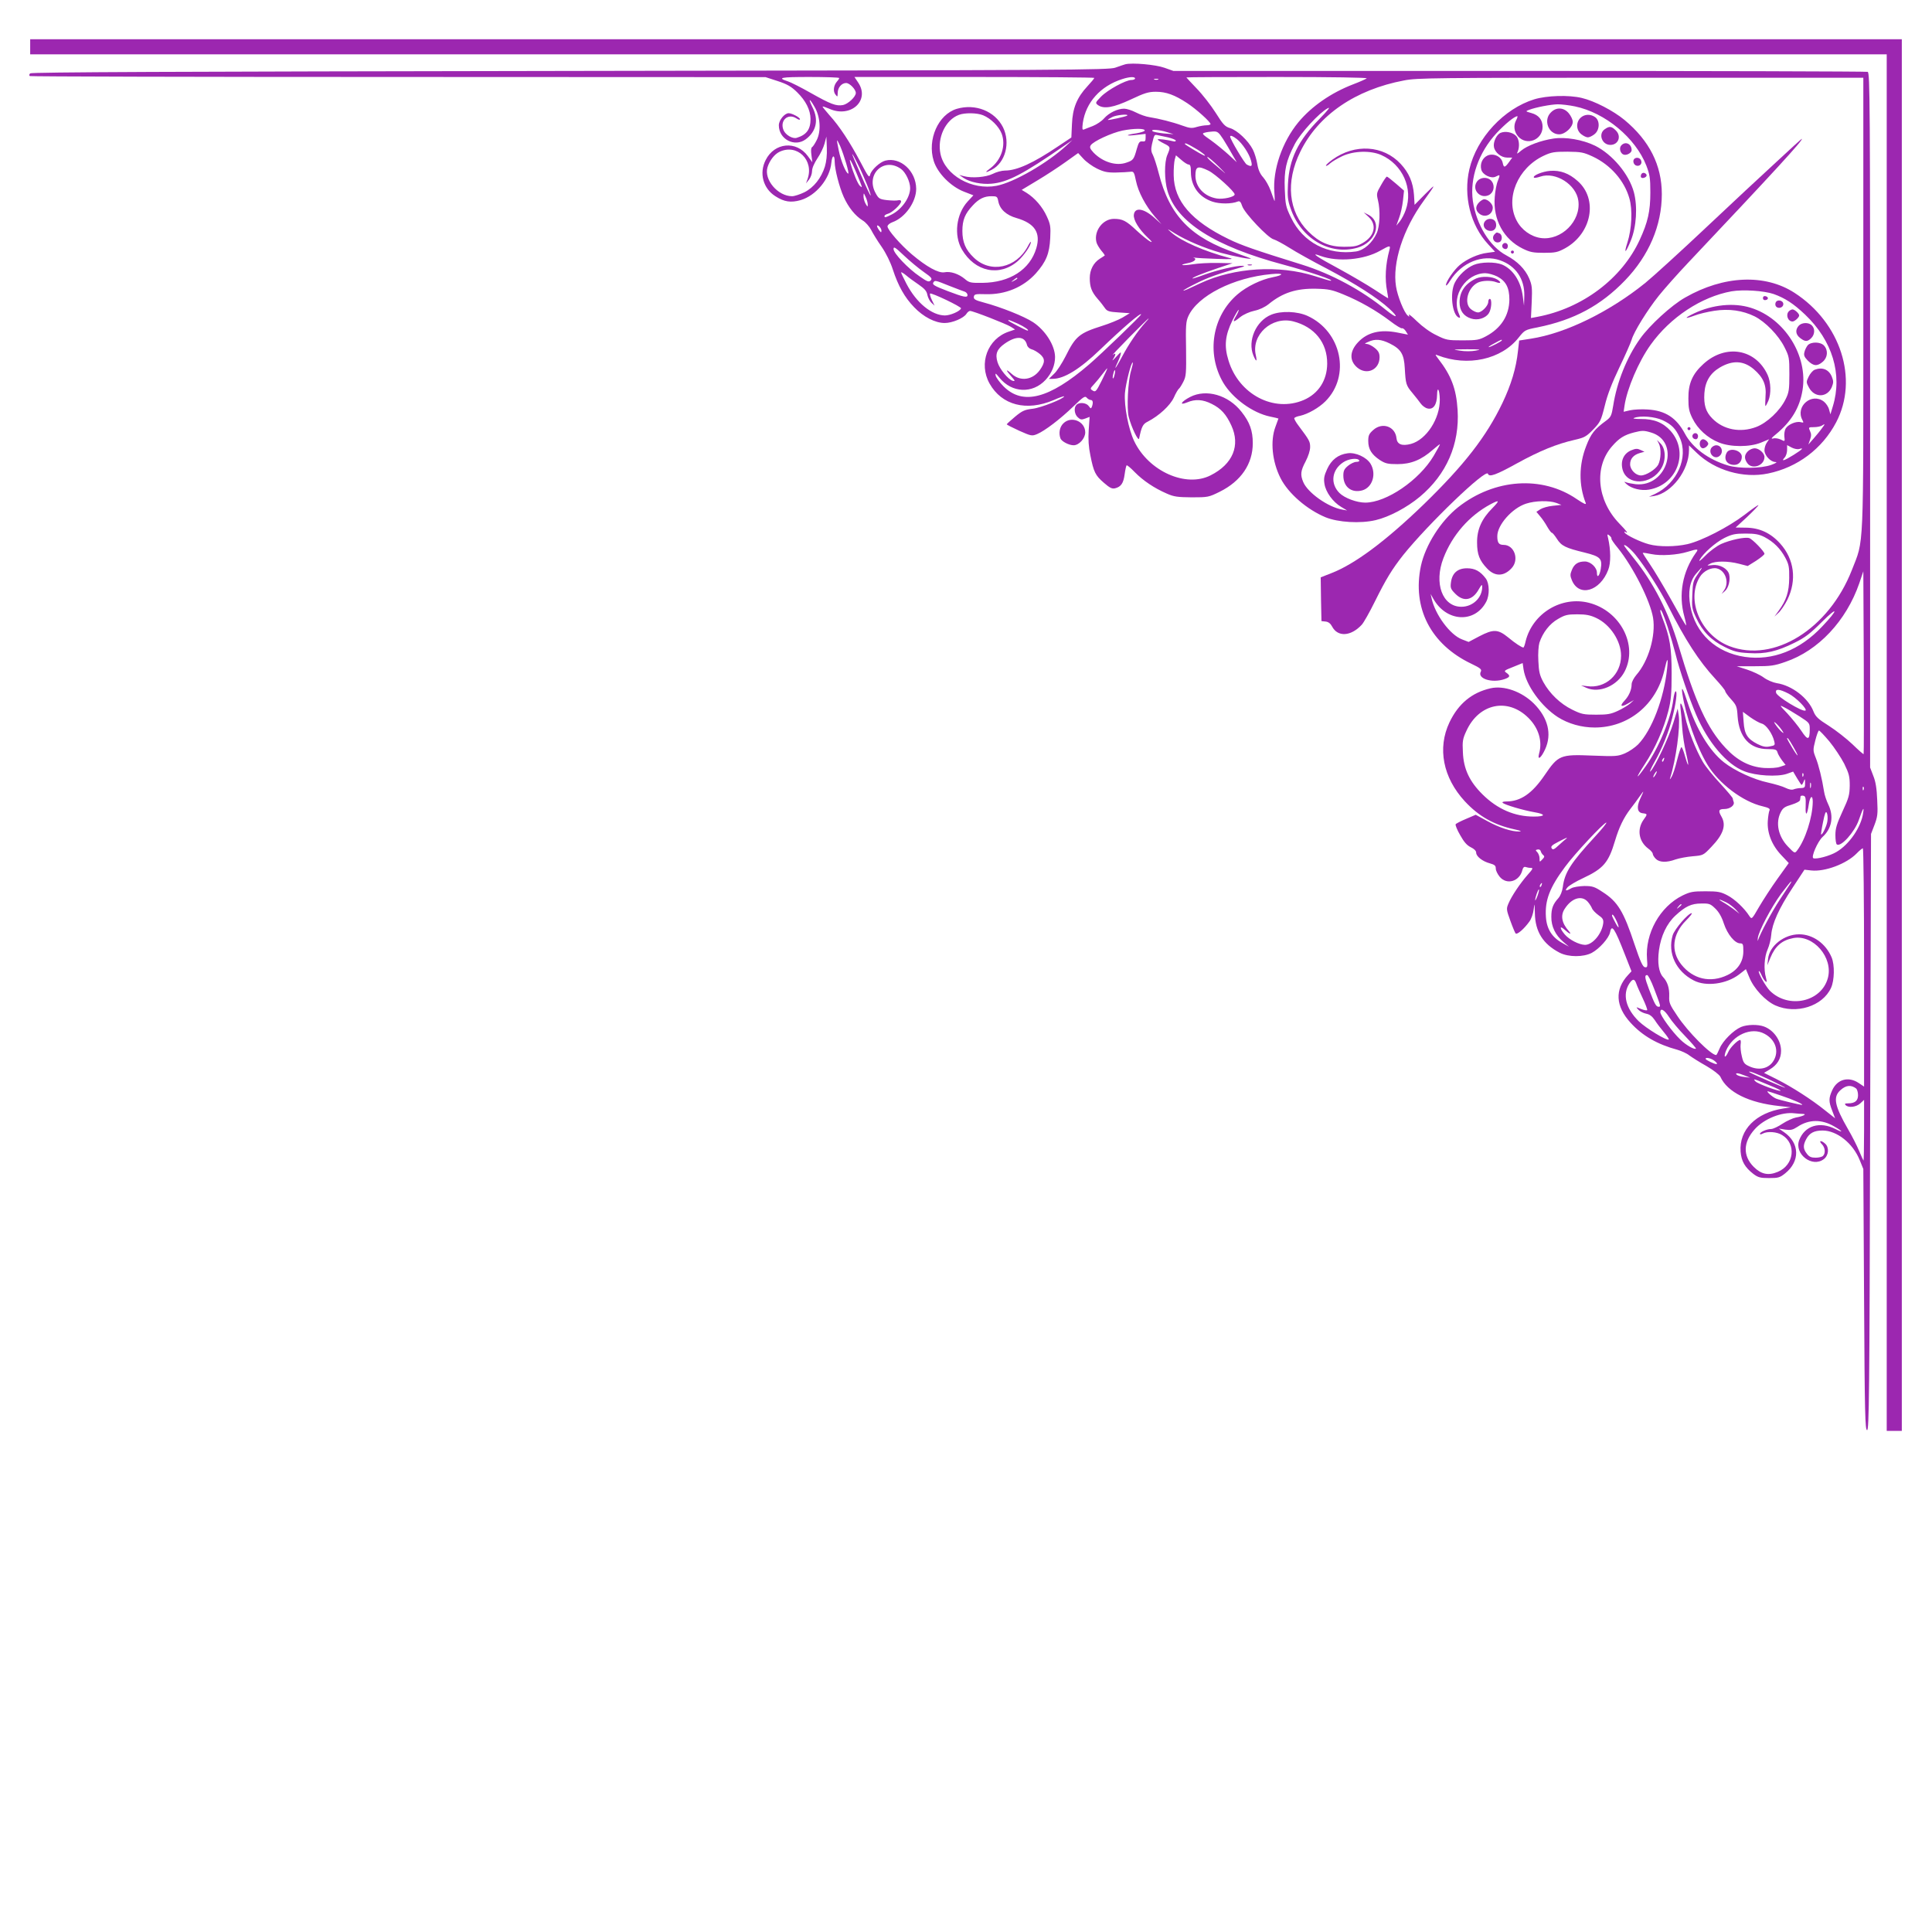 <?xml version="1.0" standalone="no"?>
<!DOCTYPE svg PUBLIC "-//W3C//DTD SVG 20010904//EN"
 "http://www.w3.org/TR/2001/REC-SVG-20010904/DTD/svg10.dtd">
<svg version="1.0" xmlns="http://www.w3.org/2000/svg"
 width="1280pt" height="1280pt" viewBox="0 0 1280 1280"
 preserveAspectRatio="xMidYMid meet">
<g transform="translate(0,1280) scale(0.1,-0.1)"
fill="#9c27b0" stroke="none">
<path d="M200 12490 l0 -50 6150 0 6150 0 0 -4560 0 -4560 50 0 50 0 0 4610 0
4610 -6200 0 -6200 0 0 -50z"/>
<path d="M7455 12374 c-11 -3 -40 -13 -65 -22 -42 -16 -294 -17 -3612 -22
-2646 -4 -3570 -8 -3578 -16 -7 -7 -8 -14 -2 -18 5 -3 1104 -6 2442 -6 l2432
-1 80 -26 c64 -21 90 -36 129 -74 58 -57 88 -117 89 -177 0 -69 -26 -105 -91
-125 -27 -9 -75 19 -88 51 -26 63 29 114 85 78 13 -9 24 -12 24 -6 0 12 -53
40 -75 40 -27 0 -65 -46 -65 -80 0 -93 105 -147 178 -93 71 53 87 129 45 212
-30 61 -21 64 13 4 39 -65 45 -162 15 -221 -11 -22 -25 -44 -31 -47 -7 -4 -8
-24 -4 -53 l6 -47 -30 41 c-76 104 -221 90 -279 -26 -45 -87 -17 -189 64 -240
59 -38 103 -44 167 -26 102 30 194 141 204 248 5 51 22 57 22 7 0 -50 31 -170
60 -234 31 -69 76 -125 126 -156 19 -11 44 -40 56 -63 11 -22 42 -73 69 -111
29 -42 59 -103 74 -150 36 -110 79 -186 141 -250 62 -65 140 -105 203 -105 50
0 126 32 144 61 7 11 17 19 24 19 20 0 240 -86 270 -105 l28 -18 -41 -14
c-141 -47 -202 -211 -128 -344 81 -144 244 -186 424 -110 38 17 70 28 70 25 0
-15 -154 -76 -208 -82 -52 -6 -69 -13 -116 -52 -30 -25 -55 -48 -56 -51 0 -3
37 -22 83 -43 79 -35 84 -36 118 -22 52 22 154 100 240 183 66 64 78 72 89 58
7 -8 19 -15 26 -15 15 0 18 -18 8 -45 -6 -14 -8 -13 -21 5 -16 22 -62 27 -81
8 -19 -19 -14 -63 9 -83 17 -16 25 -17 49 -8 l29 11 -6 -87 c-4 -61 -1 -111
11 -168 22 -111 33 -133 90 -182 39 -34 54 -41 74 -36 39 10 55 33 63 92 4 30
10 57 13 60 3 3 27 -17 54 -45 55 -56 129 -106 212 -142 47 -21 71 -24 165
-25 108 0 113 1 186 37 141 70 219 184 219 322 0 82 -20 139 -75 208 -87 111
-233 153 -340 98 -60 -31 -76 -59 -20 -36 54 23 104 20 163 -10 61 -30 96 -69
130 -143 61 -132 10 -256 -137 -330 -164 -84 -412 27 -507 227 -38 80 -67 231
-61 317 5 64 43 212 52 203 2 -2 -3 -26 -11 -53 -21 -66 -30 -251 -16 -307 18
-70 65 -167 69 -143 16 78 25 96 56 111 77 40 149 107 174 160 13 30 29 56 34
59 5 4 18 24 29 46 18 35 20 55 18 216 -3 154 -1 183 15 218 61 135 298 256
550 279 83 8 88 -5 8 -21 -74 -14 -172 -61 -232 -113 -168 -144 -208 -391 -95
-585 62 -104 195 -201 311 -225 30 -6 55 -12 55 -13 0 -1 -9 -26 -20 -55 -35
-93 -22 -230 34 -340 51 -101 175 -208 298 -259 83 -34 231 -43 332 -19 90 21
208 84 293 155 177 148 264 349 250 575 -9 141 -42 228 -129 340 -21 28 -21
29 -3 22 199 -77 422 -28 537 118 39 49 42 51 124 67 243 49 420 145 580 311
159 165 244 365 244 572 0 191 -82 354 -247 491 -75 62 -199 126 -283 146 -87
21 -233 16 -315 -9 -201 -62 -381 -255 -430 -463 -41 -177 7 -371 124 -497
l46 -50 -51 -7 c-60 -7 -136 -41 -183 -81 -38 -32 -91 -109 -91 -133 0 -8 13
5 28 30 76 120 214 176 331 134 103 -36 162 -122 160 -234 l-2 -66 -8 61 c-13
101 -65 180 -137 211 -46 19 -140 18 -188 -2 -48 -20 -100 -68 -125 -117 -35
-68 -18 -215 26 -232 11 -4 11 1 -1 29 -49 118 49 264 176 265 20 0 56 -10 80
-22 57 -30 80 -74 80 -153 -1 -105 -55 -190 -155 -243 -45 -24 -60 -27 -155
-27 -99 0 -109 2 -173 34 -41 19 -93 57 -129 92 -33 32 -57 52 -54 43 5 -14 4
-15 -7 -5 -24 19 -68 128 -78 193 -25 156 46 379 183 567 84 116 85 120 10 45
l-70 -71 -4 66 c-6 82 -33 146 -88 205 -115 124 -304 136 -453 28 -26 -19 -45
-37 -42 -40 3 -3 15 4 28 16 12 11 49 33 81 48 76 35 187 38 257 7 142 -63
213 -223 162 -365 -9 -26 -27 -60 -39 -75 l-23 -28 18 50 c11 28 22 80 26 116
l7 66 -53 46 c-30 26 -57 47 -61 47 -3 0 -21 -25 -38 -56 -30 -51 -31 -58 -21
-99 17 -68 13 -174 -8 -220 -29 -64 -84 -113 -137 -121 -185 -27 -352 59 -431
225 -34 70 -37 84 -41 187 -5 128 8 187 66 299 39 74 163 209 219 238 20 11 2
-12 -56 -72 -141 -143 -200 -265 -208 -431 -4 -80 -2 -105 17 -159 68 -202
261 -315 444 -262 122 36 166 169 72 218 l-31 16 33 -31 c56 -52 39 -127 -40
-172 -36 -21 -56 -25 -123 -25 -98 0 -165 29 -238 102 -131 131 -151 327 -52
528 118 242 364 411 687 472 86 17 202 18 1568 18 l1475 0 0 -1495 c0 -1681 5
-1558 -76 -1767 -153 -391 -517 -617 -811 -504 -190 73 -290 307 -196 459 24
39 77 65 113 56 57 -14 83 -93 48 -144 l-17 -25 22 19 c24 21 37 73 28 111
-10 38 -62 67 -111 61 -39 -4 -39 -4 -15 9 33 19 118 19 191 0 l58 -15 56 35
c30 20 55 40 55 46 0 15 -79 97 -101 104 -28 9 -125 -12 -186 -39 -30 -14 -76
-48 -105 -78 -28 -29 -45 -42 -38 -28 24 44 105 116 165 146 51 25 72 29 140
29 64 0 89 -5 125 -23 61 -32 106 -77 138 -137 23 -43 27 -61 26 -135 -1 -92
-19 -147 -71 -218 l-27 -37 27 25 c15 13 42 53 59 87 63 129 46 268 -48 372
-63 70 -137 104 -226 105 l-69 1 76 70 c41 39 75 74 75 78 0 4 -42 -25 -92
-64 -107 -81 -283 -172 -378 -194 -80 -18 -189 -19 -255 -1 -57 15 -150 60
-161 77 -4 8 -3 9 4 5 24 -14 11 3 -41 57 -147 153 -167 373 -47 510 47 54 80
75 146 92 52 13 64 14 111 0 200 -58 110 -364 -100 -343 -23 3 -51 8 -62 12
-17 7 -17 5 3 -13 32 -28 96 -44 146 -35 187 31 268 248 145 388 -50 56 -111
81 -198 80 -39 0 -57 3 -45 7 42 17 138 9 189 -15 60 -28 87 -56 114 -116 59
-130 -17 -302 -163 -372 l-41 -19 35 5 c116 20 230 171 230 304 l0 31 52 -50
c121 -116 308 -170 472 -136 195 40 359 164 451 339 150 286 30 660 -276 858
-196 127 -469 115 -724 -31 -91 -51 -237 -185 -299 -273 -88 -123 -154 -288
-178 -443 -11 -67 -15 -76 -47 -100 -77 -56 -101 -87 -132 -168 -49 -125 -50
-259 -3 -378 5 -13 -13 -5 -59 26 -230 158 -546 136 -786 -53 -116 -92 -217
-251 -247 -389 -59 -279 65 -520 333 -648 61 -29 71 -38 64 -52 -26 -47 74
-79 158 -50 36 13 39 22 11 42 -18 12 -15 15 44 38 l64 26 6 -42 c16 -105 117
-245 227 -316 69 -44 157 -69 244 -69 224 0 408 151 461 376 20 90 28 95 19
14 -21 -199 -101 -408 -192 -502 -20 -20 -59 -47 -87 -59 -48 -20 -60 -21
-216 -15 -213 9 -226 3 -316 -129 -83 -122 -159 -175 -255 -175 -20 0 -29 -4
-23 -9 13 -13 134 -49 209 -62 78 -13 76 -29 -3 -29 -127 0 -241 49 -340 147
-86 85 -126 169 -130 280 -4 72 -1 89 23 140 83 183 275 223 412 86 67 -67 93
-154 70 -235 -13 -50 13 -31 40 28 46 101 19 209 -75 303 -80 79 -197 121
-286 101 -124 -28 -214 -102 -273 -226 -81 -171 -43 -366 102 -523 92 -99 192
-156 330 -186 41 -9 50 -13 30 -14 -50 -1 -131 25 -211 69 l-77 42 -63 -27
c-36 -15 -67 -31 -70 -36 -3 -5 10 -38 30 -72 25 -45 44 -67 70 -80 23 -11 36
-24 36 -36 0 -25 42 -58 91 -71 32 -9 39 -15 39 -35 0 -13 12 -37 26 -54 47
-56 131 -31 150 44 4 17 11 24 21 21 8 -3 24 -6 35 -6 17 0 14 -7 -21 -46 -51
-58 -107 -142 -127 -190 -15 -35 -14 -41 12 -113 15 -42 31 -80 35 -85 10 -11
57 30 92 79 12 16 25 52 28 80 6 46 6 44 8 -26 2 -121 54 -204 164 -261 59
-30 157 -30 213 -1 50 27 113 97 121 136 11 56 29 31 98 -146 l44 -112 -23
-25 c-89 -96 -83 -207 17 -316 78 -86 177 -143 310 -179 27 -8 63 -24 80 -38
18 -13 68 -45 113 -70 46 -27 85 -57 92 -71 46 -102 189 -173 392 -194 l75 -8
-50 -8 c-181 -28 -294 -141 -283 -286 5 -63 28 -104 85 -148 31 -23 46 -27
104 -27 60 0 71 3 106 31 100 80 97 201 -7 273 l-35 24 43 -7 c35 -5 49 -2 80
18 76 51 162 52 246 2 56 -32 61 -44 8 -17 -105 54 -205 24 -242 -73 -34 -92
87 -185 164 -125 32 25 36 77 8 102 -26 24 -46 21 -22 -3 22 -22 26 -60 8 -78
-7 -7 -29 -12 -49 -12 -29 0 -43 6 -58 26 -25 32 -26 55 -6 94 22 43 53 60
110 60 95 0 201 -84 246 -196 l24 -59 5 -865 c4 -760 7 -865 20 -865 13 0 16
228 20 1975 l6 1975 23 60 c20 53 23 72 18 165 -3 75 -10 121 -26 160 l-21 55
0 2301 c0 2090 -1 2302 -16 2308 -9 3 -1047 6 -2308 6 l-2292 0 -59 21 c-59
21 -214 35 -260 23z m-1895 -91 c0 -3 -6 -14 -14 -22 -23 -26 -28 -64 -12 -86
15 -19 15 -19 16 9 0 36 26 66 56 66 23 0 64 -42 64 -66 0 -25 -51 -73 -85
-80 -46 -8 -80 5 -215 81 -63 36 -131 70 -150 76 -74 24 -50 29 143 29 108 0
197 -3 197 -7z m1690 1 c0 -4 -21 -29 -46 -56 -69 -74 -98 -145 -102 -251 l-4
-88 -87 -58 c-166 -112 -274 -161 -353 -161 -21 0 -58 -10 -81 -22 -45 -22
-136 -30 -192 -15 l-30 8 29 -20 c42 -28 119 -44 185 -38 106 9 210 63 481
251 l55 38 -38 -35 c-128 -118 -350 -246 -465 -268 -163 -31 -341 70 -371 211
-23 107 33 226 122 259 39 15 121 14 161 -3 51 -21 103 -73 122 -121 30 -79
-2 -175 -75 -230 -39 -28 -35 -33 9 -10 91 47 126 179 75 282 -54 107 -183
158 -306 122 -123 -37 -197 -204 -153 -345 25 -81 113 -170 201 -204 l62 -24
-38 -41 c-76 -83 -93 -224 -38 -318 87 -149 250 -182 371 -76 41 37 87 104 86
126 -1 4 -10 -8 -20 -28 -77 -146 -248 -182 -358 -76 -55 52 -76 103 -76 177
0 73 18 115 68 168 41 45 77 62 124 62 37 0 40 -2 46 -34 10 -52 53 -92 122
-111 119 -35 160 -96 130 -199 -42 -142 -175 -228 -357 -230 -78 -1 -88 1
-117 26 -41 34 -95 52 -135 44 -39 -7 -118 36 -216 119 -74 63 -161 162 -161
185 0 9 14 21 33 28 84 30 157 134 157 221 -1 118 -104 212 -204 187 -36 -9
-93 -61 -101 -93 -6 -24 -12 -16 -65 85 -69 130 -139 237 -204 308 -25 29 -46
54 -46 57 0 4 19 -3 43 -13 142 -65 274 54 192 174 l-24 36 794 0 c437 0 795
-3 795 -6z m270 -4 c0 -5 -11 -10 -24 -10 -38 0 -158 -66 -201 -110 -39 -40
-39 -42 -21 -56 39 -28 103 -17 218 37 91 43 117 51 166 51 68 0 125 -21 207
-75 61 -40 155 -125 155 -139 0 -4 -12 -8 -26 -8 -15 0 -44 -5 -65 -11 -32
-10 -46 -9 -96 9 -63 23 -154 46 -218 56 -22 3 -62 17 -89 31 -27 14 -62 25
-78 25 -44 0 -100 -27 -133 -64 -16 -19 -50 -41 -75 -51 -25 -9 -51 -20 -59
-23 -11 -4 -12 4 -7 44 20 136 117 244 261 290 49 16 85 17 85 4z m1535 1 c-6
-5 -46 -23 -91 -40 -145 -56 -274 -145 -362 -251 -107 -130 -171 -315 -159
-464 3 -39 3 -64 0 -56 -3 8 -15 39 -25 68 -11 30 -33 69 -49 87 -21 23 -33
51 -39 88 -5 30 -18 74 -30 97 -30 58 -103 127 -150 141 -34 10 -47 24 -96
102 -31 49 -88 122 -126 161 -37 39 -68 72 -68 73 0 2 271 3 602 3 363 0 598
-4 593 -9z m-1382 -8 c-7 -2 -19 -2 -25 0 -7 3 -2 5 12 5 14 0 19 -2 13 -5z
m2762 -178 c200 -42 400 -208 472 -391 23 -60 27 -83 27 -179 0 -125 -17 -198
-70 -313 -118 -258 -381 -455 -678 -511 l-43 -8 5 106 c4 94 2 112 -17 157
-27 62 -78 113 -151 152 -110 58 -199 204 -222 361 -21 152 38 320 157 449 57
61 119 112 138 112 3 0 -1 -14 -10 -30 -17 -35 -11 -74 15 -104 58 -64 162
-23 162 64 0 46 -26 78 -74 91 -40 11 -40 12 -16 21 44 17 143 36 190 37 25 0
77 -6 115 -14z m-2967 -61 c-7 -6 -128 -33 -128 -28 0 2 12 10 28 18 25 14
112 23 100 10z m116 -99 c0 -5 -25 -13 -54 -18 -76 -11 -78 -20 -2 -11 l62 7
0 -27 c0 -21 -4 -25 -22 -23 -18 2 -24 -6 -36 -48 -20 -72 -24 -77 -68 -92
-68 -25 -158 3 -219 66 -23 25 -27 35 -19 48 17 27 139 83 211 98 76 15 149
15 147 0z m146 -10 l45 -14 -65 5 c-36 4 -69 10 -74 15 -16 14 44 10 94 -6z
m374 -47 c18 -29 46 -75 61 -103 l29 -50 -55 51 c-30 27 -82 70 -117 95 -58
40 -61 45 -40 50 13 4 38 7 56 8 28 1 36 -5 66 -51z m-366 12 c28 -7 52 -16
52 -22 0 -5 -8 -7 -17 -4 -35 9 -103 18 -103 12 0 -3 18 -15 40 -26 46 -23 46
-24 24 -76 -21 -49 -20 -167 1 -239 60 -206 312 -367 770 -489 174 -47 345
-105 310 -106 -5 0 -53 14 -105 31 -237 75 -532 57 -756 -47 -33 -15 -71 -33
-86 -40 -16 -7 -28 -11 -28 -9 0 3 39 25 88 49 76 38 143 62 292 104 26 7 29
10 12 11 -40 2 -171 -29 -253 -59 -43 -16 -79 -27 -79 -25 0 7 64 33 170 69
l96 32 -100 2 c-55 1 -129 -3 -164 -9 -73 -11 -97 -5 -31 8 42 8 62 27 37 36
-7 2 -4 2 7 0 11 -2 76 -6 145 -8 101 -4 117 -2 85 6 -166 44 -319 111 -385
169 -32 28 -30 28 25 -7 77 -47 194 -97 304 -128 84 -23 206 -47 197 -37 -3 2
-43 17 -90 33 -305 102 -447 248 -519 531 -13 51 -31 106 -39 122 -12 22 -13
38 -6 70 15 64 16 65 35 61 10 -2 42 -9 71 -15z m456 -11 c36 -28 82 -97 94
-142 11 -39 5 -45 -28 -27 -15 8 -110 168 -110 185 0 11 18 4 44 -16z m-2729
-183 c-24 -76 -74 -139 -136 -170 -29 -14 -66 -26 -81 -26 -95 0 -188 110
-163 192 14 45 46 86 79 102 117 56 231 -55 186 -181 l-10 -28 20 25 c11 14
20 39 20 56 0 20 14 52 35 84 20 29 41 73 48 99 l12 46 3 -74 c2 -48 -3 -92
-13 -125z m101 137 c27 -63 62 -183 54 -183 -14 0 -49 83 -63 153 -8 37 -13
67 -11 67 2 0 11 -17 20 -37z m2350 -14 c45 -25 87 -60 58 -48 -21 9 -124 71
-124 75 0 9 15 3 66 -27z m-648 -136 c46 -22 68 -27 126 -26 39 1 82 3 95 5
22 3 25 -2 37 -60 15 -74 64 -166 125 -237 l44 -50 -47 42 c-70 63 -130 72
-136 20 -4 -34 33 -95 92 -151 29 -27 34 -35 16 -26 -14 7 -54 40 -89 72 -70
66 -94 78 -151 78 -74 0 -134 -81 -116 -154 3 -14 18 -38 32 -56 15 -17 25
-32 23 -33 -2 -2 -17 -11 -32 -21 -42 -26 -67 -74 -67 -128 0 -59 12 -92 53
-139 18 -20 39 -48 48 -61 14 -20 28 -24 90 -28 l74 -5 -48 -29 c-26 -15 -87
-40 -135 -55 -151 -48 -176 -68 -242 -201 -24 -47 -58 -100 -77 -117 l-34 -33
25 0 c76 0 180 64 316 195 149 143 270 247 270 232 0 -8 -261 -260 -345 -332
-264 -227 -439 -272 -566 -145 -25 25 -48 57 -52 70 -5 21 -1 19 25 -13 82
-101 219 -107 306 -13 41 45 62 97 62 151 -1 77 -64 176 -145 230 -59 39 -215
101 -328 131 -57 15 -67 22 -65 38 3 17 10 19 78 17 130 -4 250 46 333 138 68
77 90 131 95 233 4 78 1 93 -23 145 -28 62 -79 121 -133 155 l-33 20 103 62
c57 34 141 89 187 122 l84 60 35 -38 c18 -20 59 -50 90 -65z m-1585 30 c39
-77 90 -203 85 -208 -2 -2 -31 59 -64 136 -34 76 -60 139 -58 139 2 0 19 -30
37 -67z m2192 -3 c11 0 15 -13 15 -49 0 -94 53 -167 143 -197 48 -16 127 -16
168 1 13 5 20 -3 29 -31 16 -47 172 -212 209 -220 14 -4 61 -29 104 -56 42
-27 155 -90 250 -139 187 -99 334 -193 411 -264 67 -61 52 -68 -21 -9 -160
131 -362 240 -558 301 -316 98 -403 129 -485 169 -247 120 -362 253 -364 423
-1 42 3 89 7 104 l8 28 35 -30 c19 -17 41 -31 49 -31z m203 -17 c38 -38 50
-52 28 -32 -23 19 -58 50 -79 67 -21 18 -33 32 -27 32 5 0 41 -30 78 -67z
m-2408 -29 c47 -114 46 -111 28 -96 -14 11 -45 85 -63 150 -13 46 4 19 35 -54z
m299 17 c31 -22 61 -85 61 -127 0 -62 -54 -140 -122 -175 -42 -21 -48 -23 -48
-10 0 5 10 11 23 15 27 6 87 63 87 81 0 8 -8 11 -20 8 -11 -3 -44 -2 -73 1
-49 6 -56 10 -75 45 -70 124 53 243 167 162z m2038 -12 c45 -22 173 -138 173
-157 0 -17 -77 -34 -119 -27 -83 14 -141 76 -141 151 0 62 15 68 87 33z
m-2258 -224 c0 -18 -1 -17 -14 5 -8 14 -14 36 -14 50 1 24 1 24 14 -5 8 -16
14 -39 14 -50z m91 -174 c-1 -13 -3 -13 -15 3 -19 26 -19 42 0 26 8 -7 15 -20
15 -29z m279 -272 c53 -37 59 -45 47 -57 -12 -12 -22 -9 -72 26 -77 52 -174
154 -174 182 0 19 11 12 69 -43 38 -36 97 -85 130 -108z m3086 144 c-26 -96
-31 -191 -15 -273 4 -25 8 -46 7 -46 -1 -1 -42 25 -92 58 -49 32 -153 93 -230
135 -155 83 -200 115 -125 87 114 -41 286 -26 394 35 65 37 70 37 61 4z
m-3118 -229 c39 -27 53 -43 57 -68 4 -18 16 -42 27 -52 l21 -19 -18 37 c-10
21 -15 40 -12 43 8 8 209 -88 205 -98 -6 -19 -71 -47 -107 -47 -87 1 -188 83
-254 209 -20 38 -36 72 -36 76 0 4 15 -4 33 -19 17 -15 55 -42 84 -62z m653
41 c0 -2 -10 -9 -22 -15 -22 -11 -22 -10 -4 4 21 17 26 19 26 11z m-450 -49
c47 -18 93 -36 103 -39 9 -4 17 -13 17 -22 0 -19 -25 -14 -130 26 -91 35 -105
43 -96 58 10 15 12 15 106 -23z m2611 -57 c108 -44 218 -107 309 -176 39 -30
74 -51 79 -48 5 2 16 -6 24 -18 l15 -24 -71 14 c-113 22 -198 1 -259 -64 -57
-60 -59 -123 -6 -168 63 -53 147 -15 148 67 0 28 -7 42 -31 62 -17 14 -40 26
-52 27 -19 1 -18 3 8 14 45 21 85 18 143 -11 74 -37 94 -70 99 -163 6 -105 8
-114 51 -165 20 -24 45 -56 55 -70 10 -14 30 -29 44 -32 39 -10 63 24 64 90 1
62 17 35 18 -30 2 -127 -89 -267 -191 -295 -60 -16 -92 -3 -96 38 -8 78 -94
108 -154 54 -28 -25 -33 -36 -33 -73 0 -54 22 -89 77 -126 36 -23 52 -27 117
-27 89 0 158 28 235 96 25 22 46 38 46 35 0 -3 -19 -38 -42 -77 -96 -161 -313
-309 -453 -309 -56 0 -137 30 -171 64 -62 62 -51 153 25 203 35 24 95 31 106
13 3 -6 -5 -10 -19 -10 -13 0 -38 -12 -55 -26 -25 -21 -31 -33 -31 -65 0 -75
54 -117 125 -98 68 19 96 109 55 177 -27 43 -98 76 -151 69 -63 -8 -108 -43
-136 -104 -20 -44 -24 -63 -18 -99 8 -54 56 -120 110 -152 l40 -24 -33 6 c-93
16 -229 112 -258 183 -20 48 -17 74 16 136 18 35 30 72 30 95 0 37 -5 46 -77
142 -18 23 -30 46 -28 50 3 5 20 12 38 15 53 12 125 53 168 96 169 169 107
463 -118 566 -68 31 -175 35 -241 8 -101 -41 -158 -173 -118 -270 19 -45 26
-44 16 2 -31 135 106 259 247 224 142 -36 227 -141 226 -281 -1 -110 -58 -198
-155 -240 -198 -85 -431 37 -499 262 -30 96 -22 167 26 265 20 41 39 72 41 70
3 -2 -5 -21 -17 -41 -26 -44 -19 -45 29 -6 22 17 60 34 92 41 34 7 70 24 95
44 93 76 184 105 315 102 83 -2 106 -7 181 -38z m2850 3 c75 -27 131 -63 208
-136 181 -172 249 -396 184 -608 l-16 -53 -9 32 c-4 17 -20 41 -34 52 -80 63
-191 -31 -143 -121 10 -19 9 -20 -11 -15 -31 8 -85 -16 -100 -43 -7 -12 -10
-37 -8 -54 4 -32 3 -32 -24 -18 -15 7 -38 11 -50 7 -17 -4 -13 3 17 27 103 85
158 176 177 292 38 229 -118 477 -343 547 -112 35 -252 21 -375 -37 -67 -32
-66 -40 2 -15 27 11 87 25 132 32 98 15 187 2 267 -37 71 -36 158 -125 197
-203 32 -63 33 -71 33 -181 0 -102 -3 -121 -25 -165 -37 -76 -123 -157 -195
-184 -106 -40 -218 -18 -291 57 -43 44 -57 89 -52 167 5 77 38 132 102 170 85
50 158 46 225 -11 63 -54 85 -104 78 -181 -2 -35 -3 -63 0 -63 2 0 11 16 19
35 19 47 17 122 -5 171 -79 173 -278 207 -425 73 -73 -66 -101 -130 -100 -229
0 -62 4 -86 27 -132 34 -70 100 -130 176 -160 77 -31 204 -31 279 0 l53 22
-15 -22 c-9 -12 -16 -35 -16 -51 0 -34 40 -77 72 -78 15 0 6 -7 -27 -19 -66
-24 -211 -26 -286 -4 -130 39 -236 117 -286 211 -57 106 -130 153 -247 160
-39 3 -91 0 -115 -5 l-44 -10 6 41 c16 110 93 292 173 403 129 181 336 318
536 354 77 13 214 4 279 -18z m-4163 -189 c-50 -55 -112 -146 -154 -226 -24
-45 -44 -78 -44 -74 0 4 6 20 14 35 7 15 17 38 20 52 6 22 2 20 -30 -15 -20
-22 -29 -29 -20 -15 21 32 20 46 -1 29 -10 -7 38 44 107 114 69 70 127 127
129 127 3 0 -7 -12 -21 -27z m-845 -7 c45 -21 81 -46 64 -46 -8 0 -127 62
-127 66 0 7 5 5 63 -20z m61 -141 c3 -13 16 -25 30 -29 14 -3 39 -18 56 -32
35 -30 35 -55 -1 -106 -47 -65 -127 -77 -184 -27 -43 38 -45 31 -5 -15 26 -29
27 -33 10 -29 -30 8 -87 77 -101 123 -17 55 -4 87 47 123 77 54 133 51 148 -8z
m3146 30 c0 -6 -76 -45 -87 -45 -4 1 12 12 37 25 50 27 50 27 50 20z m-173
-68 c-27 -5 -71 -6 -105 0 -53 8 -50 8 48 9 90 0 98 -2 57 -9z m-2477 -197
c-37 -74 -42 -79 -60 -68 -19 12 -19 13 9 43 15 16 40 47 56 68 15 20 29 37
31 37 2 0 -14 -36 -36 -80z m84 36 c-3 -15 -8 -25 -11 -23 -2 3 -1 17 3 31 3
15 8 25 11 23 2 -3 1 -17 -3 -31z m4687 -353 c-11 -16 -36 -46 -55 -68 l-35
-40 11 32 c9 24 9 38 0 57 -11 25 -11 26 26 26 20 0 44 5 52 10 23 15 23 12 1
-17z m-151 -138 c34 11 22 -2 -37 -39 -63 -39 -85 -46 -60 -18 10 10 17 33 17
51 l0 32 30 -16 c17 -9 40 -13 50 -10z m-2033 -392 c-70 -70 -102 -141 -101
-228 0 -78 16 -119 67 -172 51 -54 111 -53 162 3 52 56 18 154 -53 154 -32 0
-42 14 -42 58 0 74 98 185 190 215 61 20 153 22 201 5 l34 -13 -57 -6 c-32 -3
-69 -14 -83 -23 l-26 -17 25 -30 c14 -16 35 -47 47 -69 13 -22 26 -40 31 -40
4 0 19 -18 33 -40 30 -47 56 -60 184 -91 105 -26 118 -40 106 -111 -8 -45 -25
-61 -25 -23 0 36 -42 75 -80 75 -44 0 -70 -16 -86 -56 -12 -29 -12 -39 0 -68
47 -114 187 -74 241 69 18 45 17 131 -1 210 -7 27 -6 29 10 16 9 -8 14 -16 12
-19 -3 -2 16 -31 43 -63 102 -127 214 -349 233 -462 19 -118 -30 -287 -111
-379 -17 -20 -31 -47 -31 -61 0 -37 -18 -78 -47 -109 -35 -37 -23 -46 24 -18
l38 22 -25 -23 c-14 -12 -50 -34 -80 -48 -47 -22 -69 -26 -145 -26 -82 0 -97
3 -158 33 -80 39 -150 107 -192 183 -24 45 -30 68 -33 140 -3 50 1 101 7 121
22 67 68 126 123 157 46 27 63 31 128 31 58 0 87 -6 125 -24 93 -43 165 -153
165 -250 0 -126 -104 -219 -225 -202 l-40 5 35 -16 c86 -38 205 13 254 109 89
174 -29 401 -236 454 -182 47 -373 -68 -420 -253 -5 -24 -12 -43 -15 -43 -11
0 -53 27 -101 67 -68 55 -98 56 -192 7 l-70 -37 -44 17 c-79 30 -178 164 -201
271 l-7 30 17 -30 c86 -156 276 -167 352 -21 23 44 21 120 -3 153 -37 49 -72
68 -125 68 -62 0 -98 -32 -106 -93 -5 -37 -2 -45 30 -77 54 -54 113 -43 154
30 19 33 23 36 23 17 0 -72 -62 -132 -138 -132 -126 0 -183 156 -119 322 59
154 172 282 312 357 60 32 63 26 12 -26z m947 -307 c65 -80 167 -238 218 -341
113 -225 204 -365 312 -482 36 -39 66 -76 66 -82 0 -6 17 -30 39 -54 35 -39
39 -48 43 -112 10 -141 81 -218 200 -218 50 0 59 -3 64 -21 3 -12 17 -35 30
-53 l24 -31 -36 -12 c-22 -8 -65 -10 -106 -8 -97 7 -179 50 -256 133 -121 129
-200 302 -312 679 -65 220 -164 414 -297 579 -35 43 -63 80 -63 83 0 13 41
-20 74 -60z m402 12 c-89 -125 -117 -277 -77 -422 10 -37 15 -64 11 -59 -5 4
-50 82 -100 173 -51 91 -114 196 -141 235 -26 38 -47 71 -45 72 2 2 27 -2 57
-8 61 -13 172 -6 239 15 68 21 76 20 56 -6z m11 -144 c-29 -42 -32 -53 -35
-135 -4 -82 -2 -94 26 -153 42 -90 100 -149 188 -192 62 -31 86 -37 161 -41
109 -7 186 11 303 69 69 34 103 60 182 139 108 107 109 83 1 -31 -148 -158
-330 -229 -513 -202 -191 28 -328 156 -361 336 -17 93 -4 166 38 215 46 54 50
52 10 -5z m1100 -1190 c-2 -2 -35 27 -74 65 -39 37 -109 92 -156 122 -72 45
-88 61 -102 95 -34 89 -143 173 -244 188 -24 4 -63 20 -87 38 -23 17 -73 40
-110 52 l-68 22 120 0 c105 0 129 3 203 29 218 74 403 272 489 520 l27 80 3
-604 c1 -332 1 -606 -1 -607z m-1298 841 c16 -49 39 -128 51 -175 26 -106 91
-297 137 -404 78 -184 204 -332 320 -376 76 -30 219 -38 281 -17 l42 15 26
-44 c14 -24 28 -44 30 -44 3 0 9 10 14 23 8 20 9 19 9 -10 1 -29 -2 -33 -26
-34 -16 0 -37 -4 -48 -8 -13 -6 -32 -2 -55 9 -19 10 -71 25 -115 35 -96 20
-223 79 -294 135 -96 76 -183 220 -241 398 -30 93 -42 112 -34 56 21 -141 95
-354 166 -470 75 -125 235 -246 366 -276 41 -10 51 -16 45 -28 -4 -8 -9 -40
-11 -70 -5 -78 27 -160 90 -226 l49 -52 -74 -103 c-41 -57 -96 -142 -123 -188
-48 -83 -48 -83 -64 -60 -33 52 -97 112 -145 137 -44 23 -62 27 -145 27 -84 0
-101 -3 -153 -28 -150 -74 -249 -252 -235 -422 4 -50 3 -56 -14 -53 -14 2 -30
36 -68 149 -73 221 -112 285 -212 349 -54 36 -68 40 -122 40 -34 -1 -72 -7
-86 -15 -36 -21 -46 -18 -24 7 10 11 56 39 102 60 136 64 169 103 212 248 27
90 57 152 102 211 19 24 47 62 62 84 30 42 30 42 2 -19 -25 -54 -18 -90 17
-94 33 -4 33 -6 6 -43 -45 -64 -32 -144 31 -191 17 -12 30 -28 30 -35 0 -7 9
-22 20 -33 24 -24 71 -26 131 -4 24 8 76 18 114 21 69 6 70 6 123 62 80 83
100 144 67 201 -23 39 -18 50 19 50 38 0 70 25 62 47 -3 8 -6 19 -6 23 0 5
-37 49 -82 98 -46 49 -98 113 -116 144 -46 78 -99 212 -117 298 -17 83 -39
122 -31 55 3 -22 8 -78 11 -125 3 -47 14 -121 25 -165 22 -95 19 -112 -6 -26
-9 34 -20 61 -24 61 -4 0 -17 -39 -29 -86 -11 -47 -28 -98 -37 -112 -9 -16
-13 -19 -9 -7 39 122 68 338 57 415 l-7 45 -28 -92 c-27 -93 -126 -302 -153
-324 -8 -7 4 20 26 60 51 89 95 199 119 294 25 97 35 177 23 177 -5 0 -12 -24
-16 -54 -14 -123 -96 -322 -183 -443 -67 -95 -71 -86 -6 14 69 105 126 235
156 352 18 71 22 114 22 251 0 168 -12 239 -60 363 -8 20 -15 43 -15 50 0 24
20 -19 49 -108z m800 -440 c49 -24 130 -107 112 -113 -23 -8 -187 92 -194 118
-7 28 21 26 82 -5z m73 -151 c67 -43 68 -45 68 -86 0 -73 -13 -75 -55 -11 -21
32 -64 84 -94 117 -52 54 -53 57 -22 41 19 -9 65 -37 103 -61z m-250 -48 c28
-6 71 -66 83 -118 6 -25 4 -27 -29 -33 -27 -6 -47 -2 -83 16 -66 34 -86 65
-91 146 l-5 67 49 -36 c27 -19 61 -38 76 -42z m131 -40 c16 -23 17 -27 4 -17
-10 8 -28 28 -40 45 -16 23 -17 27 -4 17 10 -8 28 -28 40 -45z m317 -78 c33
-40 77 -107 98 -147 32 -66 37 -84 37 -145 -1 -63 -6 -82 -48 -172 -38 -83
-47 -111 -47 -157 0 -31 4 -59 10 -62 28 -17 117 82 145 162 28 80 36 93 29
48 -13 -95 -92 -210 -178 -260 -44 -26 -131 -49 -152 -41 -17 7 29 112 61 141
61 55 76 136 38 215 -12 25 -25 63 -28 85 -13 84 -36 177 -55 224 -19 48 -19
53 -3 116 9 36 20 65 24 65 5 0 36 -33 69 -72z m-241 -32 c43 -74 39 -83 -4
-12 -19 32 -35 60 -35 62 0 13 12 -3 39 -50z m-856 -91 c-3 -9 -8 -14 -10 -11
-3 3 -2 9 2 15 9 16 15 13 8 -4z m-53 -95 c-6 -11 -13 -20 -16 -20 -2 0 0 9 6
20 6 11 13 20 16 20 2 0 0 -9 -6 -20z m977 -12 c-3 -8 -6 -5 -6 6 -1 11 2 17
5 13 3 -3 4 -12 1 -19z m50 -75 c-3 -10 -5 -4 -5 12 0 17 2 24 5 18 2 -7 2
-21 0 -30z m350 -15 c-3 -8 -6 -5 -6 6 -1 11 2 17 5 13 3 -3 4 -12 1 -19z
m-384 -108 c-3 -72 10 -65 21 13 8 53 26 64 26 15 -1 -103 -50 -254 -104 -323
-15 -20 -17 -19 -60 26 -65 67 -84 158 -48 228 14 28 27 37 72 50 32 10 56 23
56 31 1 8 2 19 3 23 0 5 9 7 19 5 14 -3 17 -14 15 -68z m144 -100 c-4 -32 -35
-96 -42 -88 -1 2 4 38 13 81 12 60 18 75 25 62 5 -10 7 -34 4 -55z m-1538
-101 c-163 -177 -203 -240 -215 -336 -4 -29 -16 -58 -29 -73 -36 -40 -47 -68
-47 -124 -1 -64 27 -121 79 -166 l38 -32 -45 25 c-68 37 -103 93 -108 173 -7
110 25 194 127 331 63 86 257 293 273 293 6 0 -27 -41 -73 -91z m-194 -17 c-6
-4 -27 -23 -48 -42 -31 -29 -39 -32 -47 -20 -7 12 2 21 43 42 54 28 68 34 52
20z m-151 -107 c10 -8 9 -14 -6 -29 -18 -19 -18 -19 -18 7 0 14 -7 32 -15 41
-13 13 -13 15 3 18 9 2 18 -3 20 -12 2 -8 9 -19 16 -25z m2126 -745 l0 -789
-36 24 c-67 45 -142 25 -175 -48 -24 -53 -24 -75 0 -136 l19 -50 -67 53 c-88
71 -217 154 -320 206 l-84 42 37 22 c51 30 76 72 76 124 0 68 -48 137 -113
161 -40 15 -111 14 -152 -3 -51 -22 -121 -92 -142 -142 -10 -24 -20 -44 -23
-44 -34 0 -188 154 -257 259 -51 75 -56 88 -54 130 2 54 -11 96 -41 128 -28
30 -38 95 -27 177 13 95 51 176 109 230 66 61 105 80 172 80 52 1 60 -2 92
-33 24 -23 43 -56 57 -100 24 -72 73 -131 108 -131 19 0 21 -6 21 -53 0 -69
-37 -124 -105 -157 -112 -54 -228 -28 -306 70 -71 89 -59 201 31 291 27 27 44
49 38 49 -23 0 -113 -105 -126 -146 -35 -118 21 -239 140 -300 81 -42 216 -24
300 40 l45 35 23 -55 c30 -74 106 -155 172 -185 138 -61 313 -6 369 116 23 50
25 152 4 202 -39 92 -124 153 -215 153 -100 0 -197 -77 -206 -162 l-5 -43 20
49 c32 78 77 117 152 131 133 25 266 -129 229 -265 -43 -159 -261 -206 -384
-84 -28 29 -81 122 -73 130 2 3 10 -9 17 -25 7 -17 18 -35 26 -42 11 -9 11 -5
4 23 -16 55 -11 139 11 188 11 25 22 68 24 97 6 74 50 173 141 311 l79 120 45
-5 c90 -10 234 44 301 113 18 19 37 34 41 34 4 0 8 -355 8 -790z m-487 558
c-5 -7 -37 -56 -71 -108 -54 -82 -129 -222 -145 -270 -2 -8 -3 -1 -1 15 6 47
88 202 154 293 34 45 64 82 66 82 3 0 1 -6 -3 -12z m-1650 -13 c-3 -9 -8 -14
-10 -11 -3 3 -2 9 2 15 9 16 15 13 8 -4z m-27 -71 c-8 -21 -15 -34 -15 -28 -1
15 20 76 25 71 2 -2 -2 -21 -10 -43z m332 -37 c11 -12 24 -32 29 -44 4 -12 24
-32 43 -46 28 -19 34 -29 32 -52 -8 -70 -70 -145 -121 -145 -40 1 -104 34
-134 69 -33 39 -36 62 -4 34 34 -31 54 -39 31 -12 -48 54 -57 105 -26 150 45
69 110 89 150 46z m920 -6 c20 -10 48 -32 62 -47 l25 -28 -40 31 c-22 16 -53
37 -70 46 -16 9 -26 16 -22 17 4 0 24 -9 45 -19z m-298 -15 c0 -2 -8 -10 -17
-17 -16 -13 -17 -12 -4 4 13 16 21 21 21 13z m-437 -93 c26 -51 28 -79 3 -33
-14 25 -25 48 -26 53 0 15 10 6 23 -20z m255 -461 c47 -123 46 -122 30 -122
-16 0 -27 20 -64 119 -27 72 -30 91 -11 91 6 0 27 -40 45 -88z m-117 31 c5
-16 25 -59 43 -98 18 -38 31 -73 29 -77 -2 -4 -20 -1 -40 7 -36 15 -36 15 -18
-5 10 -11 33 -22 51 -26 23 -4 40 -17 57 -42 13 -21 41 -57 61 -81 20 -24 35
-46 32 -48 -11 -11 -152 75 -200 122 -85 84 -108 177 -61 249 22 33 34 33 46
-1z m217 -221 c17 -27 65 -84 107 -127 41 -43 73 -80 71 -82 -9 -10 -66 23
-104 60 -54 52 -132 159 -132 181 0 31 27 16 58 -32z m632 -111 c73 -38 99
-115 60 -179 -32 -53 -98 -67 -164 -35 -29 13 -37 24 -46 65 -7 27 -10 62 -8
78 3 17 1 30 -3 30 -16 0 -67 -51 -79 -80 -7 -16 -16 -30 -21 -30 -5 0 -2 17
6 38 44 105 168 160 255 113z m-329 -181 c14 -11 18 -19 11 -20 -15 0 -72 28
-72 35 0 13 40 3 61 -15z m371 -127 c54 -26 97 -48 95 -49 -3 -4 -229 95 -237
103 -12 13 53 -12 142 -54z m-172 31 l35 -14 -39 5 c-22 2 -44 9 -50 15 -14
14 11 12 54 -6z m165 -65 c42 -17 74 -33 72 -35 -8 -8 -150 45 -166 61 -19 21
-19 21 94 -26z m573 -21 c6 -6 12 -25 12 -44 0 -37 -21 -54 -66 -54 -21 0 -25
-3 -16 -12 19 -19 70 -13 97 12 l25 23 0 -203 c0 -112 -2 -201 -4 -199 -2 2
-15 31 -29 64 -14 34 -47 99 -74 145 -89 155 -100 212 -50 257 37 34 71 37
105 11z m-497 -47 c79 -26 154 -60 137 -61 -13 0 -144 31 -170 41 -23 9 -69
49 -56 49 2 0 43 -13 89 -29z m144 -121 c29 -1 0 -16 -47 -24 -20 -4 -60 -22
-89 -41 -28 -19 -62 -35 -75 -35 -28 0 -74 -20 -74 -32 0 -5 9 -4 19 2 31 16
93 12 128 -10 96 -58 80 -199 -29 -244 -62 -26 -110 -16 -159 33 -73 73 -71
164 7 250 62 69 179 116 264 105 19 -2 44 -4 55 -4z"/>
<path d="M10275 12055 c-52 -51 -16 -145 55 -145 39 0 90 47 90 83 0 14 -12
39 -26 56 -33 40 -83 43 -119 6z"/>
<path d="M10472 12020 c-32 -30 -30 -82 4 -109 15 -12 34 -21 44 -21 10 0 29
9 44 21 35 27 37 90 4 113 -31 22 -70 20 -96 -4z"/>
<path d="M10632 11944 c-45 -31 -19 -104 37 -104 53 0 75 57 37 95 -29 29 -43
31 -74 9z"/>
<path d="M9942 11920 c-27 -11 -51 -62 -44 -95 7 -36 48 -69 87 -69 l34 0 -20
-28 c-29 -40 -36 -41 -43 -8 -8 43 -61 68 -102 49 -33 -16 -50 -55 -40 -93 8
-34 66 -62 96 -46 29 15 30 13 14 -27 -9 -20 -18 -69 -21 -109 -12 -149 59
-279 185 -341 49 -24 69 -28 142 -28 75 0 91 4 139 30 177 98 220 326 83 446
-57 51 -115 72 -182 67 -52 -4 -119 -32 -107 -45 3 -3 22 0 42 7 102 34 238
-53 252 -160 18 -135 -113 -265 -248 -247 -66 9 -129 54 -161 116 -77 147 7
348 179 429 51 24 70 27 158 27 91 -1 106 -4 167 -32 118 -55 210 -160 243
-277 22 -75 16 -203 -13 -293 -26 -81 -12 -72 23 14 37 91 45 225 20 319 -32
120 -143 252 -258 309 -83 40 -195 59 -275 47 -85 -13 -173 -46 -214 -80 -27
-23 -31 -24 -23 -7 15 34 10 85 -11 105 -23 24 -71 33 -102 20z"/>
<path d="M10740 11835 c-14 -17 -5 -51 16 -59 20 -8 54 11 54 29 0 43 -43 62
-70 30z"/>
<path d="M10831 11750 c-18 -11 -9 -44 13 -48 21 -4 37 14 29 34 -6 17 -27 24
-42 14z"/>
<path d="M10873 11644 c-7 -19 2 -28 22 -21 19 8 19 23 0 31 -9 3 -18 -1 -22
-10z"/>
<path d="M9784 11595 c-34 -52 22 -114 79 -88 32 15 43 58 22 89 -22 34 -78
34 -101 -1z"/>
<path d="M9800 11460 c-25 -25 -26 -52 -2 -73 37 -34 92 -11 92 38 0 24 -33
55 -57 55 -7 0 -22 -9 -33 -20z"/>
<path d="M9842 11338 c-27 -27 -6 -68 35 -68 28 0 43 28 32 58 -9 24 -47 30
-67 10z"/>
<path d="M9902 11248 c-25 -25 0 -64 32 -52 21 8 21 50 0 58 -20 8 -18 8 -32
-6z"/>
<path d="M9955 11180 c-8 -14 3 -30 21 -30 8 0 14 9 14 20 0 21 -24 28 -35 10z"/>
<path d="M10010 11130 c0 -5 5 -10 10 -10 6 0 10 5 10 10 0 6 -4 10 -10 10 -5
0 -10 -4 -10 -10z"/>
<path d="M8268 11043 c6 -2 18 -2 25 0 6 3 1 5 -13 5 -14 0 -19 -2 -12 -5z"/>
<path d="M11680 10825 c0 -10 7 -15 18 -13 21 4 19 22 -2 26 -10 2 -16 -3 -16
-13z"/>
<path d="M11764 10795 c-4 -9 -2 -21 4 -27 16 -16 47 -5 47 17 0 26 -42 34
-51 10z"/>
<path d="M11852 10738 c-23 -23 -7 -68 24 -68 14 0 44 27 44 40 0 13 -30 40
-44 40 -6 0 -17 -5 -24 -12z"/>
<path d="M11917 10642 c-24 -27 -21 -58 9 -81 33 -26 49 -26 74 -1 24 24 26
63 4 84 -21 22 -67 20 -87 -2z"/>
<path d="M11977 10513 c-8 -10 -19 -30 -22 -45 -6 -22 -1 -33 23 -58 37 -36
62 -38 98 -7 33 28 37 76 9 107 -23 26 -85 27 -108 3z"/>
<path d="M12022 10350 c-12 -5 -30 -26 -39 -45 -17 -35 -17 -38 2 -73 37 -69
121 -67 151 3 12 31 12 39 0 70 -20 48 -64 65 -114 45z"/>
<path d="M11180 9960 c0 -5 5 -10 10 -10 6 0 10 5 10 10 0 6 -4 10 -10 10 -5
0 -10 -4 -10 -10z"/>
<path d="M11215 9920 c-8 -14 3 -30 21 -30 8 0 14 9 14 20 0 21 -24 28 -35 10z"/>
<path d="M11264 9875 c-8 -21 2 -45 19 -45 8 0 20 7 27 15 10 12 10 18 0 30
-7 8 -19 15 -27 15 -7 0 -16 -7 -19 -15z"/>
<path d="M11340 9835 c-26 -32 13 -81 48 -59 34 22 22 74 -18 74 -10 0 -23 -7
-30 -15z"/>
<path d="M11580 9810 c-24 -24 -25 -48 -4 -78 32 -46 114 -17 114 40 0 26 -36
58 -65 58 -14 0 -34 -9 -45 -20z"/>
<path d="M11440 9801 c-23 -43 1 -81 50 -81 29 0 50 22 50 54 0 42 -80 64
-100 27z"/>
<path d="M11770 11728 c-91 -83 -304 -282 -474 -442 -170 -160 -348 -322 -395
-360 -239 -193 -530 -335 -759 -370 l-77 -12 -8 -69 c-12 -114 -45 -223 -103
-345 -107 -223 -253 -411 -524 -674 -251 -242 -455 -394 -611 -454 l-69 -27 2
-145 3 -145 28 -3 c18 -2 32 -13 42 -32 37 -72 125 -67 197 11 13 14 52 83 87
154 75 151 114 214 187 307 167 208 550 576 562 539 8 -24 53 -8 192 69 153
84 264 129 383 156 65 15 77 22 122 68 47 49 52 58 77 158 18 75 48 151 97
254 39 81 75 163 81 183 14 51 104 197 181 293 37 46 124 144 194 218 562 595
769 820 752 820 -2 0 -77 -68 -167 -152z"/>
<path d="M9780 10955 c-72 -33 -110 -87 -110 -158 0 -54 26 -91 75 -107 44
-15 97 1 119 35 18 27 22 95 6 95 -5 0 -10 -9 -10 -20 0 -26 -43 -70 -68 -70
-11 0 -31 9 -46 21 -49 38 -23 142 44 176 30 15 89 17 124 3 31 -11 34 0 6 18
-34 21 -101 24 -140 7z"/>
<path d="M7045 9995 c-25 -24 -32 -65 -19 -100 8 -20 56 -45 87 -45 36 0 77
46 77 85 0 74 -93 112 -145 60z"/>
<path d="M10990 9862 c17 -33 15 -104 -4 -141 -17 -31 -80 -71 -114 -71 -35 0
-72 38 -72 74 0 37 23 63 66 75 l29 8 -26 12 c-21 10 -32 10 -63 -3 -49 -21
-71 -70 -56 -127 30 -109 192 -103 257 9 32 54 29 131 -7 165 l-22 22 12 -23z"/>
</g>
</svg>
